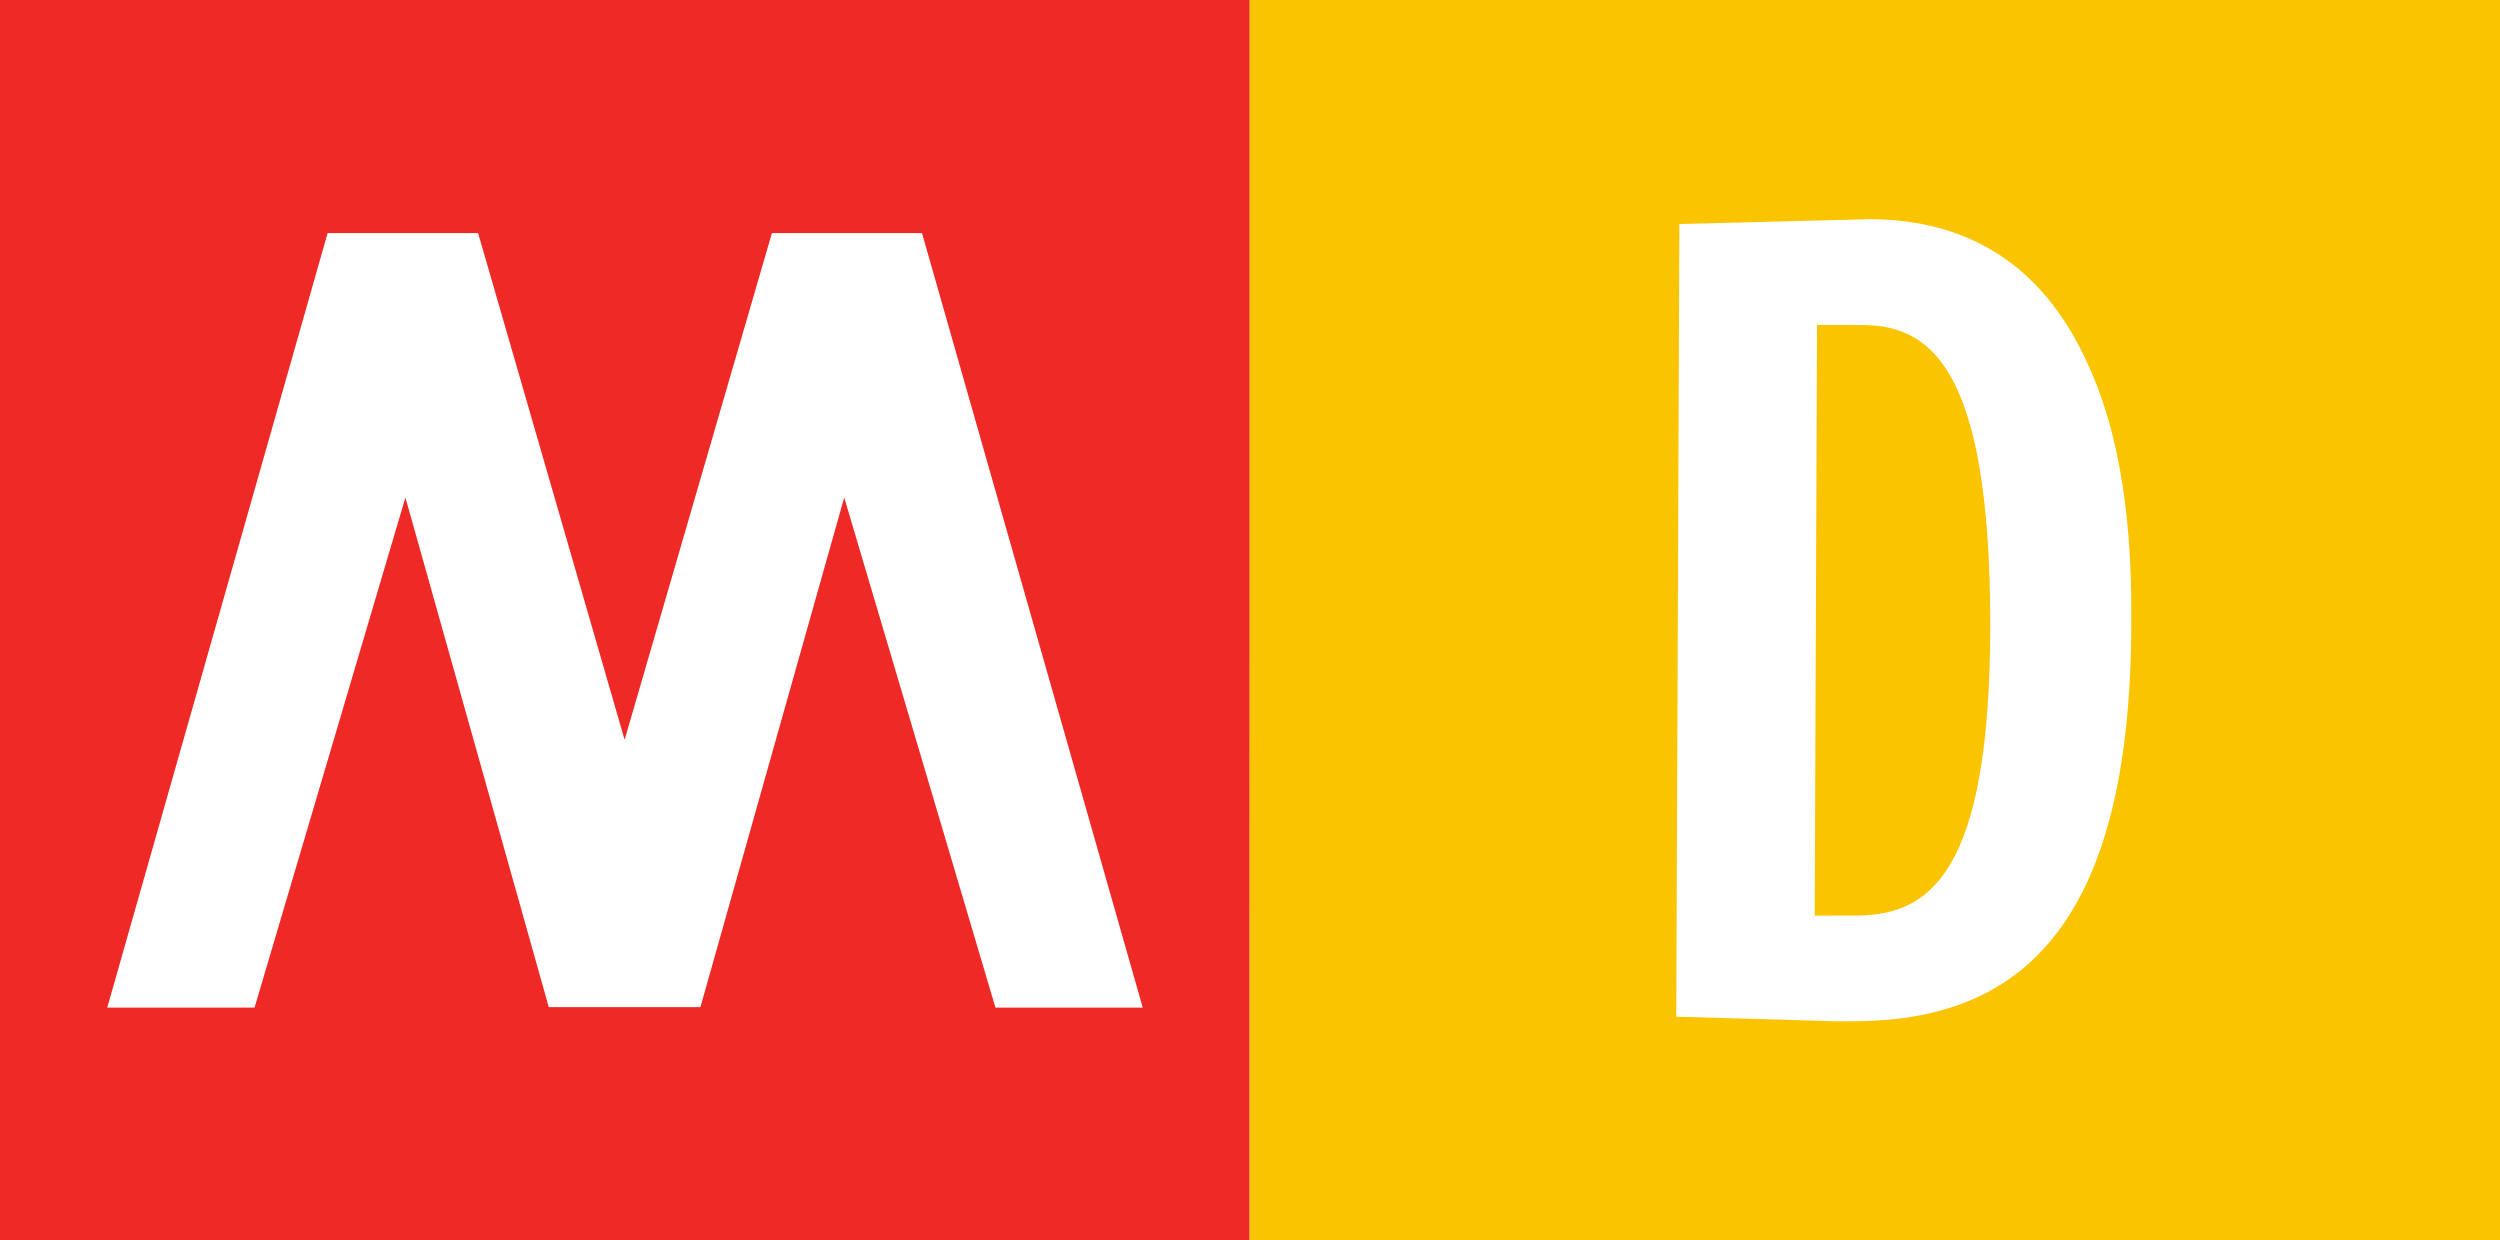 <?xml version="1.0" encoding="utf-8"?>
<!-- Generator: Adobe Illustrator 21.1.0, SVG Export Plug-In . SVG Version: 6.00 Build 0)  -->
<svg version="1.1"
	 id="svgLineaMetRo" inkscape:version="0.47 r22583" sodipodi:docname="Metropolitana di Roma D.svg" sodipodi:version="0.32" xmlns:cc="http://creativecommons.org/ns#" xmlns:dc="http://purl.org/dc/elements/1.1/" xmlns:inkscape="http://www.inkscape.org/namespaces/inkscape" xmlns:rdf="http://www.w3.org/1999/02/22-rdf-syntax-ns#" xmlns:sodipodi="http://sodipodi.sourceforge.net/DTD/sodipodi-0.dtd" xmlns:svg="http://www.w3.org/2000/svg"
	 xmlns="http://www.w3.org/2000/svg" xmlns:xlink="http://www.w3.org/1999/xlink" x="0px" y="0px" viewBox="0 0 604 299.624"
	 style="enable-background:new 0 0 604 299.624;" xml:space="preserve">
<rect x="0" y="0" width="604" height="299.624" fill="#333333" stroke="none"/>
<style type="text/css">
	.st0{fill:#FFFFFF;}
	.st1{fill:#ee2926;}
	.st2{fill:#fbc400;}
</style>
<title>Metro di Roma - Linea D</title>
<sodipodi:namedview  bordercolor="#666666" borderopacity="1.0" height="300px" id="base" inkscape:current-layer="svgLineaMetRo" inkscape:cx="225" inkscape:cy="150" inkscape:document-units="px" inkscape:pageopacity="0.0" inkscape:pageshadow="2" inkscape:window-height="749" inkscape:window-maximized="1" inkscape:window-width="1280" inkscape:window-x="0" inkscape:window-y="27" inkscape:zoom="1" pagecolor="#ffffff" showgrid="false" width="430px">
	</sodipodi:namedview>
<polyline class="st0" points="301.905,149.881 301.905,0 0,0 0,299.694 302.095,299.694 "/>
<g>
	<path class="st1" d="M301.905,299.694H0V0h301.905V299.694z M222.752,56.305h-36.255l-35.59,122.431L115.506,56.305
		H79.154L25.911,243.438h35.589l36.445-123.237l34.642,123.121h18.32h18.315l34.739-123.121l36.538,123.237h35.589
		L222.752,56.305z"/>
</g>
<rect x="301.905" class="st2" width="302.095" height="299.694"/>
<path class="st0" d="M405.738,54.13l-0.753,191.5l38.401,1.105c1.292,0,2.937,0,4.242,0
	c38.627,0,67.292-20.668,67.292-96.586c0-0.422-0.005-0.836-0.007-1.255c0.001-0.165,0.005-0.326,0.005-0.491
	c0.102-27.174-4.032-46.839-10.769-60.988c-10.903-23.975-29.428-34.456-52.536-34.456 M438.996,78.495
	c3.329,0.011,6.865,0.019,10.527,0.019c16.041,0,31.323,8.614,31.323,72.409c0,60.844-14.996,70.282-32.65,70.282
	c-3.402,0-6.606,0.009-9.761,0.021L438.996,78.495z"/>
</svg>
